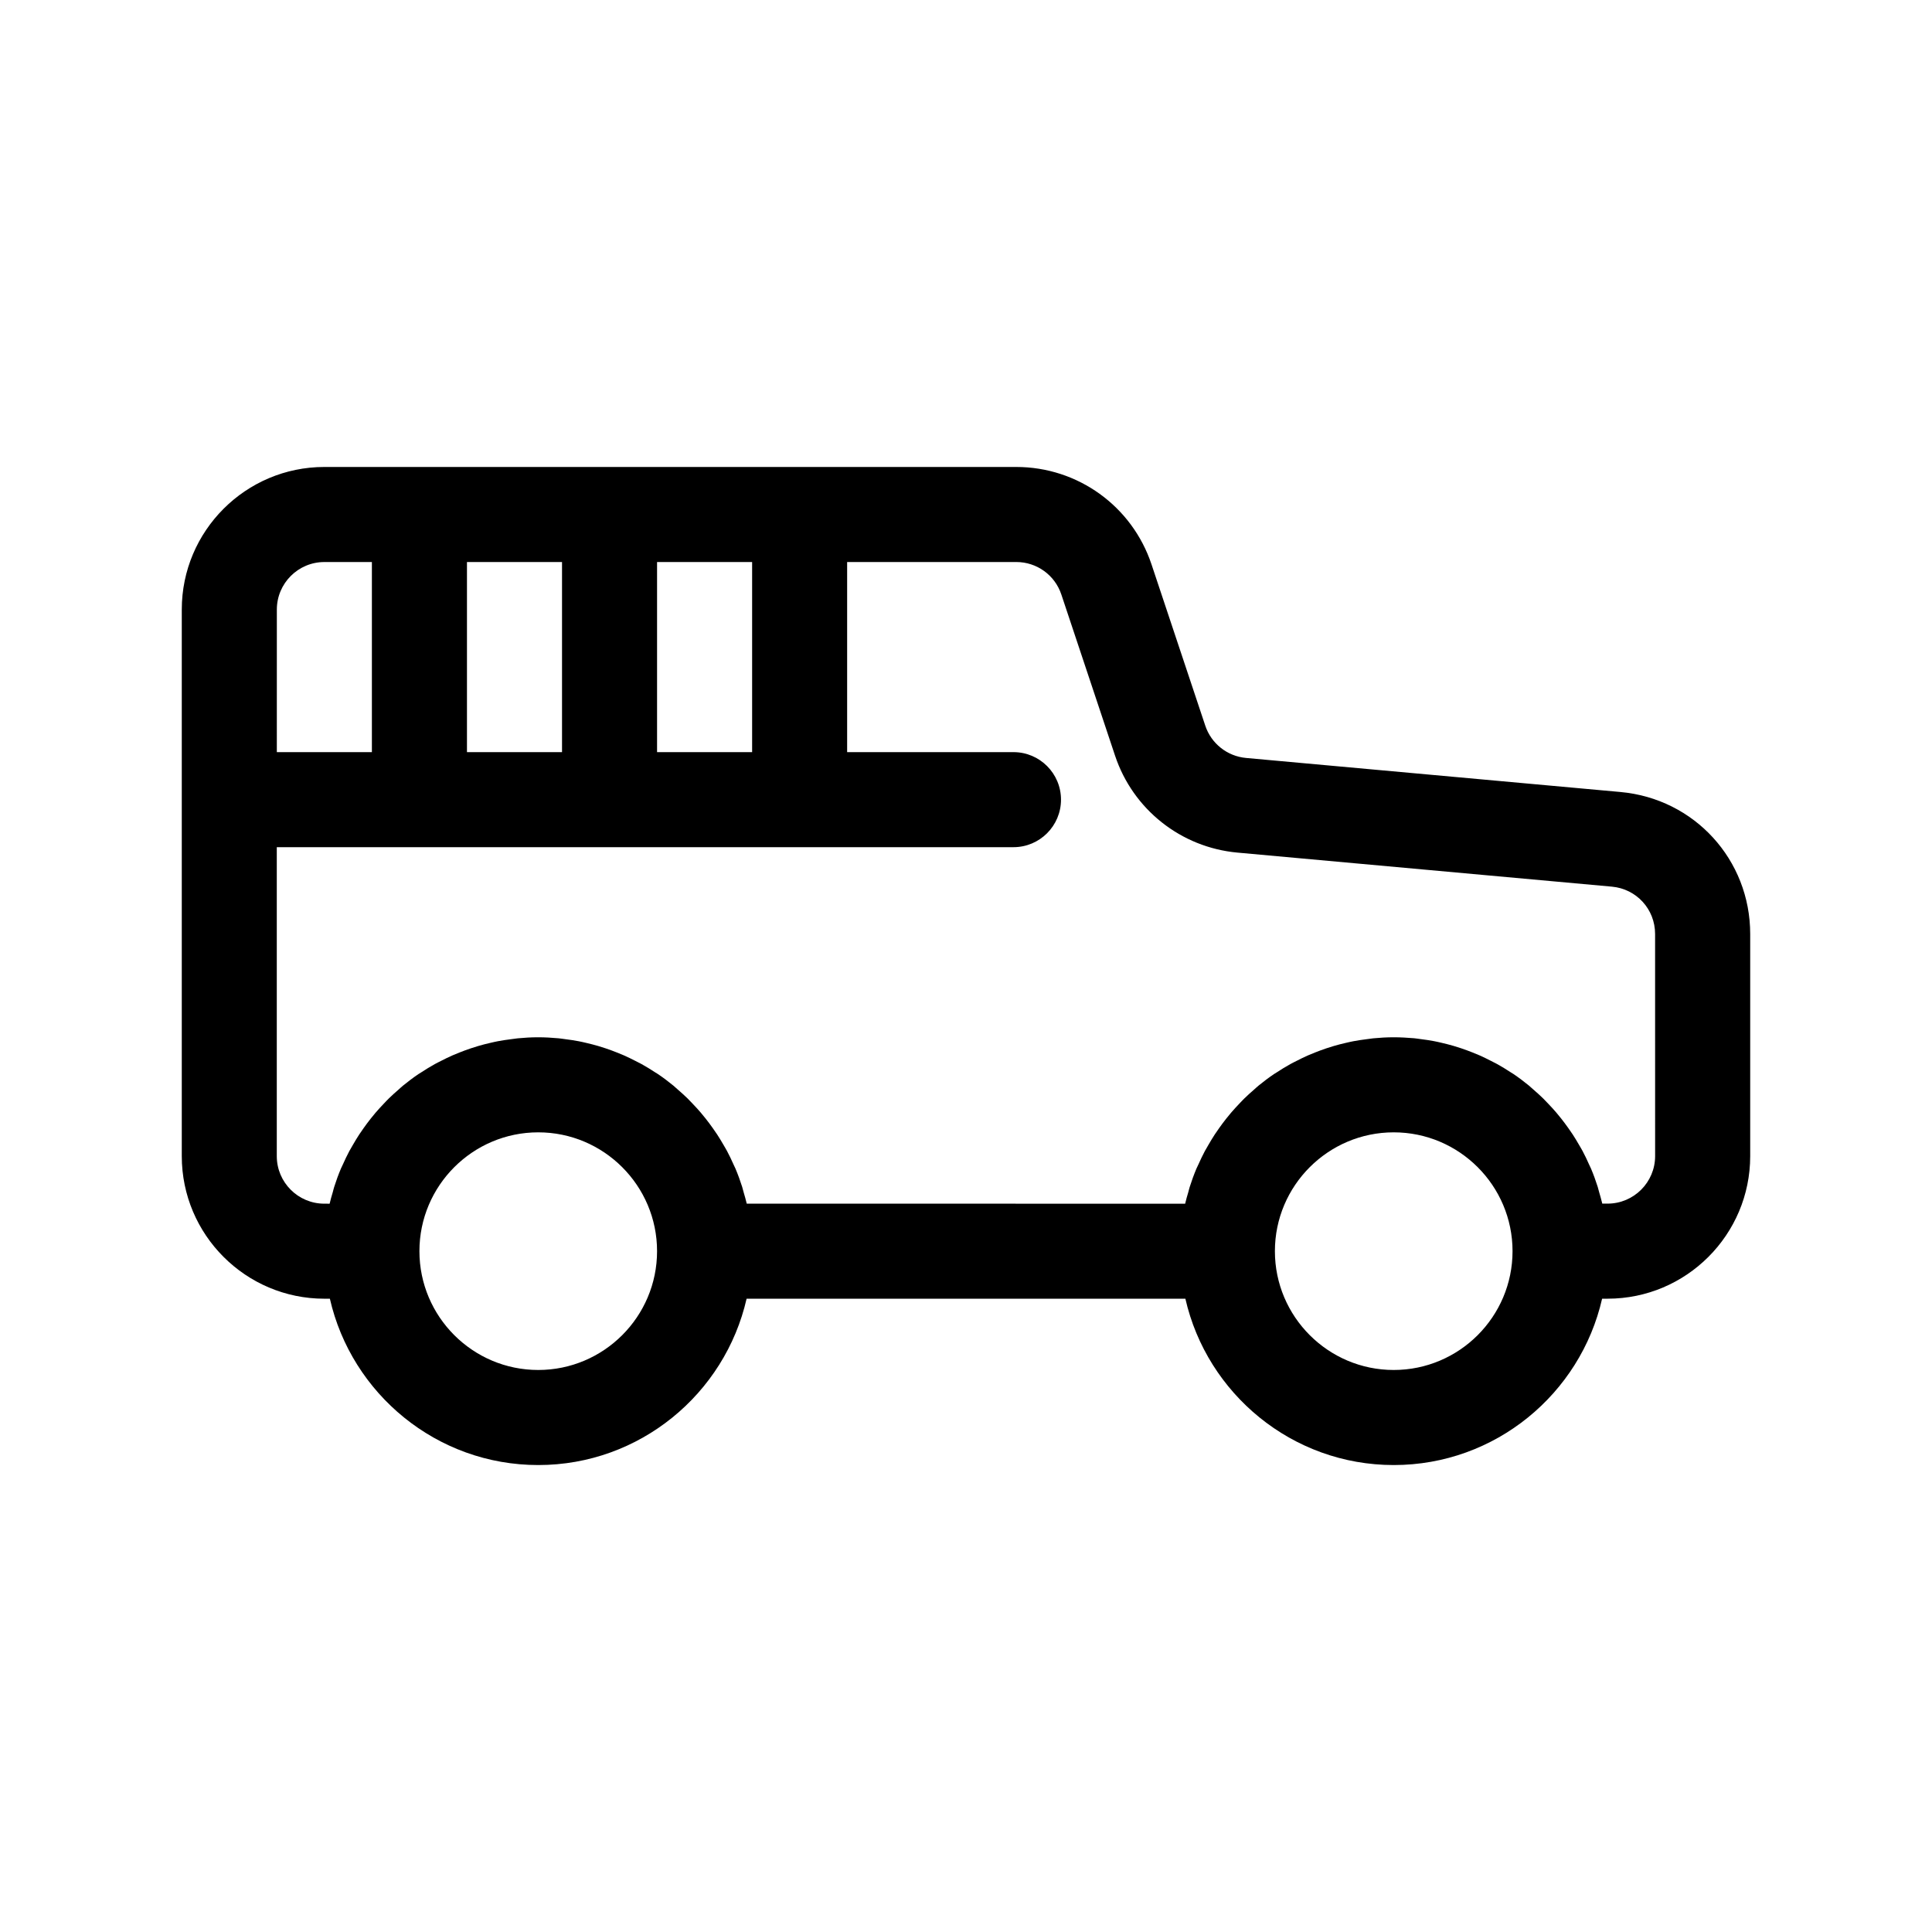 <?xml version="1.0" encoding="UTF-8"?>
<!-- Uploaded to: ICON Repo, www.iconrepo.com, Generator: ICON Repo Mixer Tools -->
<svg fill="#000000" width="800px" height="800px" version="1.1" viewBox="144 144 512 512" xmlns="http://www.w3.org/2000/svg">
 <path d="m573.45 353.89-99.23-9.023c-4.988-0.453-9.227-3.809-10.809-8.559l-14.238-42.715c-5.152-15.461-19.555-25.84-35.844-25.84h-183.37c-20.84 0-37.785 16.945-37.785 37.785v144.85c0 20.84 16.945 37.785 37.785 37.785h1.461c5.75 25.203 28.301 44.082 55.219 44.082s49.469-18.879 55.219-44.082h116.28c5.75 25.203 28.301 44.082 55.219 44.082s49.469-18.879 55.219-44.082l1.461-0.004c20.84 0 37.785-16.945 37.785-37.785v-58.863c0-19.672-14.773-35.852-34.367-37.629zm-230.13-10.566h-25.191v-50.383h25.191zm-75.57 0v-50.383h25.191v50.383zm-50.383-37.785c0-6.945 5.648-12.594 12.594-12.594h12.594v50.383h-25.191zm69.273 201.52c-17.363 0-31.488-14.125-31.488-31.488 0-17.363 14.125-31.488 31.488-31.488s31.488 14.125 31.488 31.488c0 17.363-14.125 31.488-31.488 31.488zm226.71 0c-17.363 0-31.488-14.125-31.488-31.488 0-17.363 14.125-31.488 31.488-31.488s31.488 14.125 31.488 31.488c0 17.363-14.125 31.488-31.488 31.488zm69.273-56.68c0 6.945-5.648 12.594-12.594 12.594h-1.41c-0.238-1.039-0.547-2.055-0.836-3.066-0.133-0.453-0.234-0.918-0.371-1.367-0.523-1.648-1.113-3.273-1.781-4.856-0.164-0.391-0.359-0.754-0.535-1.141-0.527-1.191-1.082-2.363-1.695-3.508-0.297-0.559-0.629-1.098-0.945-1.645-0.543-0.938-1.098-1.871-1.688-2.769-0.379-0.574-0.77-1.129-1.164-1.688-0.598-0.852-1.223-1.676-1.863-2.492-0.43-0.535-0.855-1.07-1.305-1.594-0.688-0.805-1.406-1.582-2.137-2.348-0.445-0.473-0.887-0.949-1.355-1.406-0.836-0.824-1.719-1.598-2.606-2.375-0.398-0.348-0.781-0.711-1.184-1.047-1.309-1.07-2.672-2.098-4.074-3.047-0.234-0.156-0.48-0.289-0.711-0.441-1.191-0.781-2.406-1.531-3.66-2.223-0.523-0.289-1.062-0.547-1.598-0.82-0.996-0.512-2.004-1.008-3.027-1.461-0.617-0.27-1.246-0.516-1.871-0.77-0.996-0.398-1.996-0.77-3.016-1.109-0.656-0.219-1.316-0.43-1.984-0.625-1.047-0.301-2.102-0.574-3.168-0.82-0.656-0.152-1.309-0.309-1.977-0.434-1.176-0.227-2.367-0.398-3.57-0.547-0.574-0.074-1.141-0.172-1.719-0.227-1.789-0.148-3.598-0.258-5.43-0.258s-3.641 0.105-5.43 0.277c-0.578 0.059-1.145 0.152-1.719 0.227-1.203 0.152-2.394 0.32-3.57 0.547-0.668 0.125-1.316 0.285-1.977 0.434-1.07 0.246-2.129 0.512-3.168 0.82-0.668 0.195-1.324 0.402-1.984 0.625-1.02 0.34-2.023 0.711-3.016 1.109-0.629 0.25-1.254 0.496-1.871 0.77-1.031 0.453-2.035 0.949-3.027 1.461-0.535 0.277-1.078 0.527-1.598 0.82-1.254 0.691-2.469 1.441-3.66 2.223-0.234 0.152-0.484 0.285-0.711 0.441-1.406 0.949-2.758 1.977-4.074 3.047-0.41 0.332-0.789 0.699-1.184 1.047-0.887 0.77-1.77 1.551-2.606 2.375-0.465 0.453-0.906 0.934-1.355 1.406-0.73 0.77-1.449 1.543-2.137 2.348-0.445 0.523-0.875 1.051-1.305 1.594-0.641 0.812-1.266 1.645-1.863 2.492-0.398 0.559-0.789 1.113-1.164 1.688-0.594 0.906-1.145 1.832-1.688 2.769-0.316 0.547-0.641 1.09-0.945 1.645-0.609 1.145-1.16 2.316-1.695 3.508-0.172 0.383-0.371 0.754-0.535 1.141-0.668 1.582-1.258 3.207-1.781 4.856-0.145 0.445-0.246 0.914-0.371 1.367-0.297 1.02-0.605 2.027-0.836 3.066l-116.18-0.004c-0.238-1.039-0.547-2.055-0.836-3.066-0.133-0.453-0.234-0.918-0.371-1.367-0.523-1.648-1.113-3.273-1.781-4.856-0.164-0.391-0.359-0.754-0.535-1.141-0.527-1.191-1.082-2.363-1.695-3.508-0.297-0.559-0.629-1.098-0.945-1.645-0.543-0.938-1.098-1.871-1.688-2.769-0.379-0.574-0.77-1.129-1.164-1.688-0.598-0.852-1.223-1.676-1.863-2.492-0.43-0.535-0.855-1.07-1.305-1.594-0.688-0.805-1.406-1.582-2.137-2.348-0.445-0.473-0.887-0.949-1.355-1.406-0.836-0.824-1.719-1.598-2.606-2.375-0.398-0.348-0.781-0.711-1.184-1.047-1.309-1.07-2.672-2.098-4.074-3.047-0.234-0.156-0.48-0.289-0.711-0.441-1.191-0.781-2.406-1.531-3.66-2.223-0.523-0.289-1.062-0.547-1.598-0.82-0.996-0.512-2.004-1.008-3.027-1.461-0.617-0.27-1.246-0.516-1.871-0.77-0.996-0.398-1.996-0.77-3.016-1.109-0.656-0.219-1.316-0.43-1.984-0.625-1.047-0.301-2.102-0.574-3.168-0.82-0.656-0.152-1.309-0.309-1.977-0.434-1.176-0.227-2.367-0.398-3.57-0.547-0.574-0.074-1.141-0.172-1.719-0.227-1.789-0.164-3.598-0.273-5.43-0.273s-3.641 0.105-5.43 0.277c-0.578 0.059-1.145 0.152-1.719 0.227-1.203 0.152-2.394 0.32-3.57 0.547-0.668 0.125-1.316 0.285-1.977 0.434-1.07 0.246-2.129 0.512-3.168 0.82-0.668 0.195-1.324 0.402-1.984 0.625-1.02 0.34-2.023 0.711-3.016 1.109-0.629 0.25-1.254 0.496-1.871 0.77-1.031 0.453-2.035 0.949-3.027 1.461-0.535 0.277-1.078 0.527-1.598 0.82-1.254 0.691-2.469 1.441-3.66 2.223-0.234 0.152-0.484 0.285-0.711 0.441-1.406 0.949-2.758 1.977-4.074 3.047-0.41 0.332-0.789 0.699-1.184 1.047-0.887 0.77-1.77 1.551-2.606 2.375-0.465 0.453-0.906 0.934-1.355 1.406-0.73 0.77-1.449 1.543-2.137 2.348-0.445 0.523-0.875 1.051-1.305 1.594-0.641 0.812-1.266 1.645-1.863 2.492-0.398 0.559-0.789 1.113-1.164 1.688-0.594 0.906-1.145 1.832-1.688 2.769-0.316 0.547-0.641 1.09-0.945 1.645-0.609 1.145-1.16 2.316-1.695 3.508-0.172 0.383-0.371 0.754-0.535 1.141-0.668 1.582-1.258 3.207-1.781 4.856-0.145 0.445-0.246 0.914-0.371 1.367-0.297 1.02-0.605 2.027-0.836 3.066l-1.41-0.004c-6.945 0-12.594-5.648-12.594-12.594v-81.883h195.23c6.953 0 12.594-5.644 12.594-12.594 0-6.953-5.644-12.594-12.594-12.594h-44.082v-50.383h44.82c5.43 0 10.234 3.457 11.945 8.609l14.238 42.715c4.742 14.238 17.469 24.32 32.426 25.684l99.23 9.023c6.531 0.59 11.457 5.981 11.457 12.543z"/>
</svg>